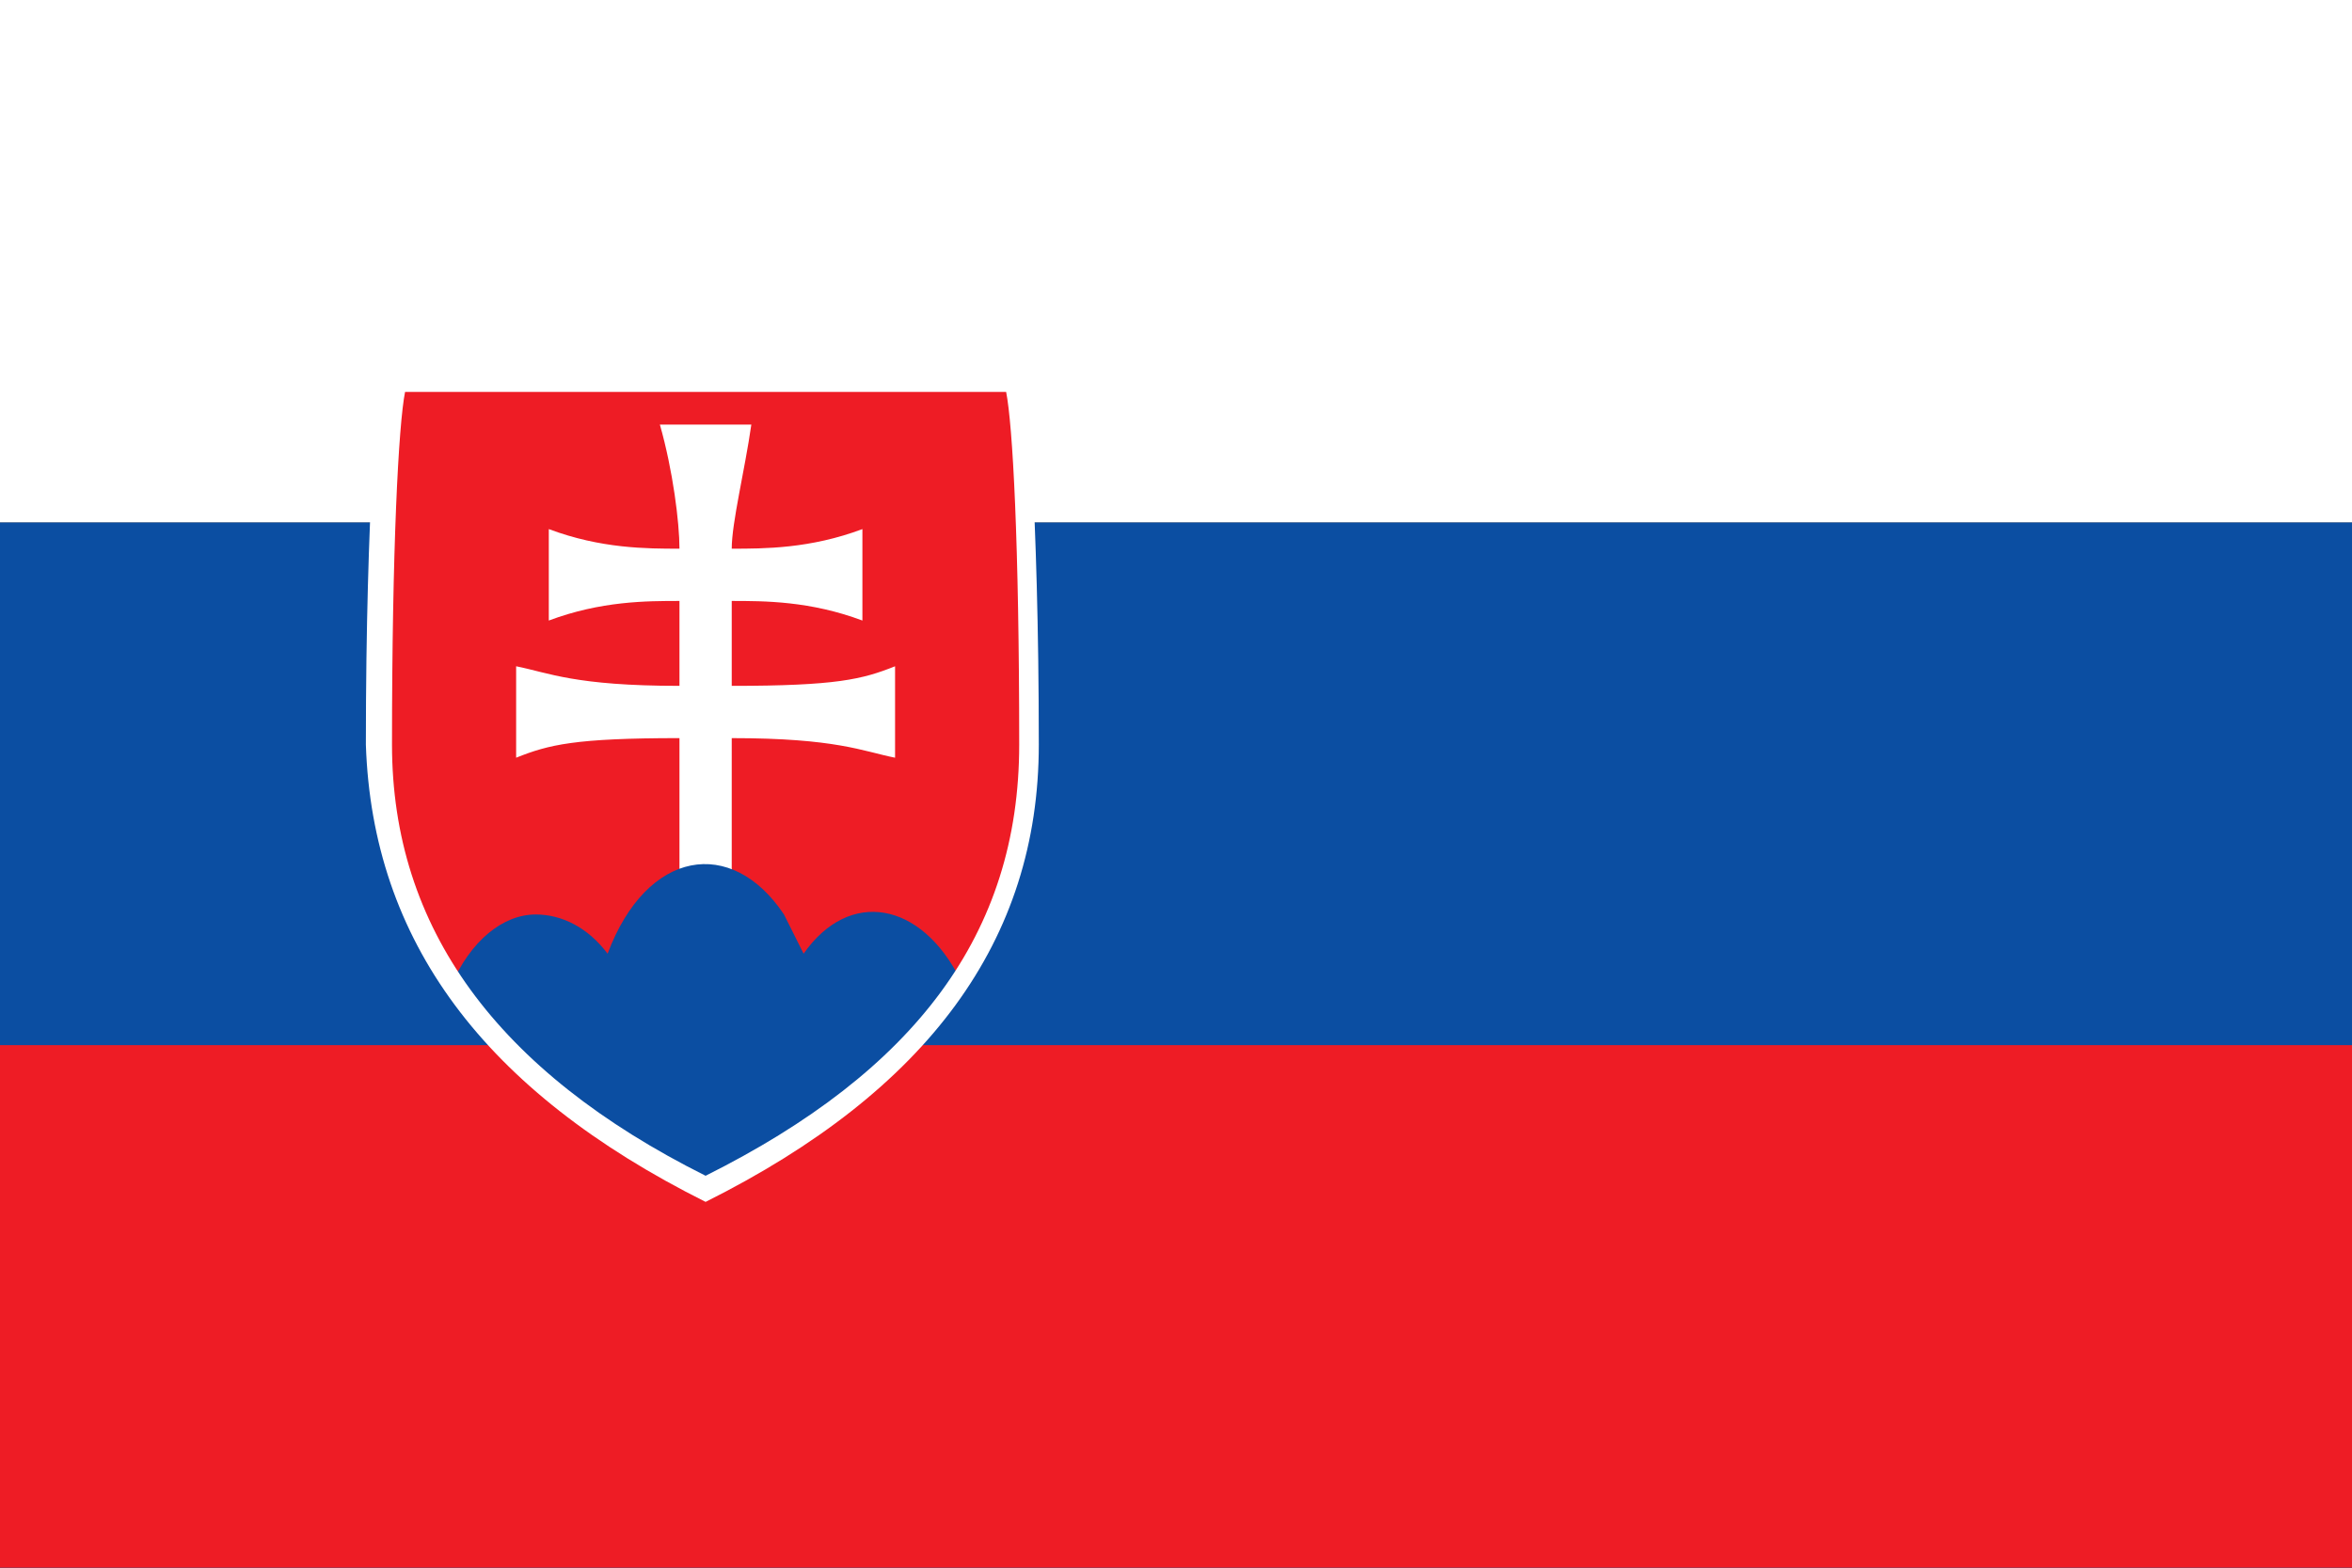 <?xml version="1.0" encoding="utf-8"?>
<!-- Generator: Adobe Illustrator 26.2.0, SVG Export Plug-In . SVG Version: 6.00 Build 0)  -->
<svg version="1.2" baseProfile="tiny" id="Ebene_1" xmlns="http://www.w3.org/2000/svg" xmlns:xlink="http://www.w3.org/1999/xlink"
	 x="0px" y="0px" viewBox="0 0 36 24" overflow="visible" xml:space="preserve">
<rect x="0" y="0" width="36" height="24" fill="#333333" stroke="none"/>
<path fill="#FFFFFF" d="M0,0h36v8H0V0z"/>
<path fill="#0B4EA2" d="M0,8h36v16H0V8z"/>
<path fill="#EE1C25" d="M0,16h36v8H0V16z"/>
<g>
	<path id="s" fill="#EE1C25" d="M15.6,5.8c0,0,0.2,1.9,0.2,5.6c0,3.8-2.9,5.8-5,6.8c-2.1-1-5-3-5-6.8C5.8,7.7,6,5.8,6,5.8H15.6z"/>
</g>
<path fill="#FFFFFF" d="M10.4,16v-4.7c-1.6,0-2,0.1-2.5,0.3c0-0.5,0-1,0-1.4c0.5,0.1,0.9,0.3,2.5,0.3V9.2c-0.5,0-1.2,0-2,0.3
	c0-0.5,0-1,0-1.4c0.8,0.3,1.5,0.3,2,0.3c0-0.4-0.1-1.2-0.3-1.9c0.5,0,0.9,0,1.4,0c-0.1,0.7-0.3,1.5-0.3,1.9c0.5,0,1.2,0,2-0.3
	c0,0.5,0,1,0,1.4c-0.8-0.3-1.5-0.3-2-0.3v1.3c1.6,0,2-0.1,2.5-0.3c0,0.5,0,1,0,1.4c-0.5-0.1-0.9-0.3-2.5-0.3V16H10.4z"/>
<path fill="none" d="M25.6,5.8c0,0,0.2,1.9,0.2,5.6c0,3.8-2.9,5.8-5,6.8c-2.1-1-5-3-5-6.8c0-3.7,0.2-5.6,0.2-5.6H25.6z"/>
<path fill="#0B4EA2" d="M10.8,18.2c1.3-0.6,2.9-1.6,3.9-3.2c0,0,0,0,0,0c-0.6-1.2-1.7-1.4-2.4-0.4c-0.1-0.2-0.2-0.4-0.3-0.6
	c-0.8-1.2-2.1-1-2.7,0.6c-0.3-0.4-0.7-0.6-1.1-0.6c-0.5,0-1,0.4-1.3,1.1C7.9,16.6,9.5,17.6,10.8,18.2z"/>
<g>
	<g id="s_00000096050967940404354580000013412348260796143525_">
		<g>
			<path fill="#FFFFFF" d="M10.8,18.4L10.8,18.4c-3.4-1.7-5.1-4-5.2-7c0-3.7,0.2-5.6,0.2-5.6l0-0.2h9.9l0,0.2c0,0,0.2,1.9,0.2,5.6
				C15.9,14.4,14.2,16.7,10.8,18.4L10.8,18.4z M6.2,6C6.1,6.5,6,8.4,6,11.4c0,2.8,1.6,5,4.8,6.6c3.2-1.6,4.8-3.7,4.8-6.6
				c0-3.1-0.1-4.9-0.2-5.4H6.2z"/>
		</g>
	</g>
</g>
</svg>
